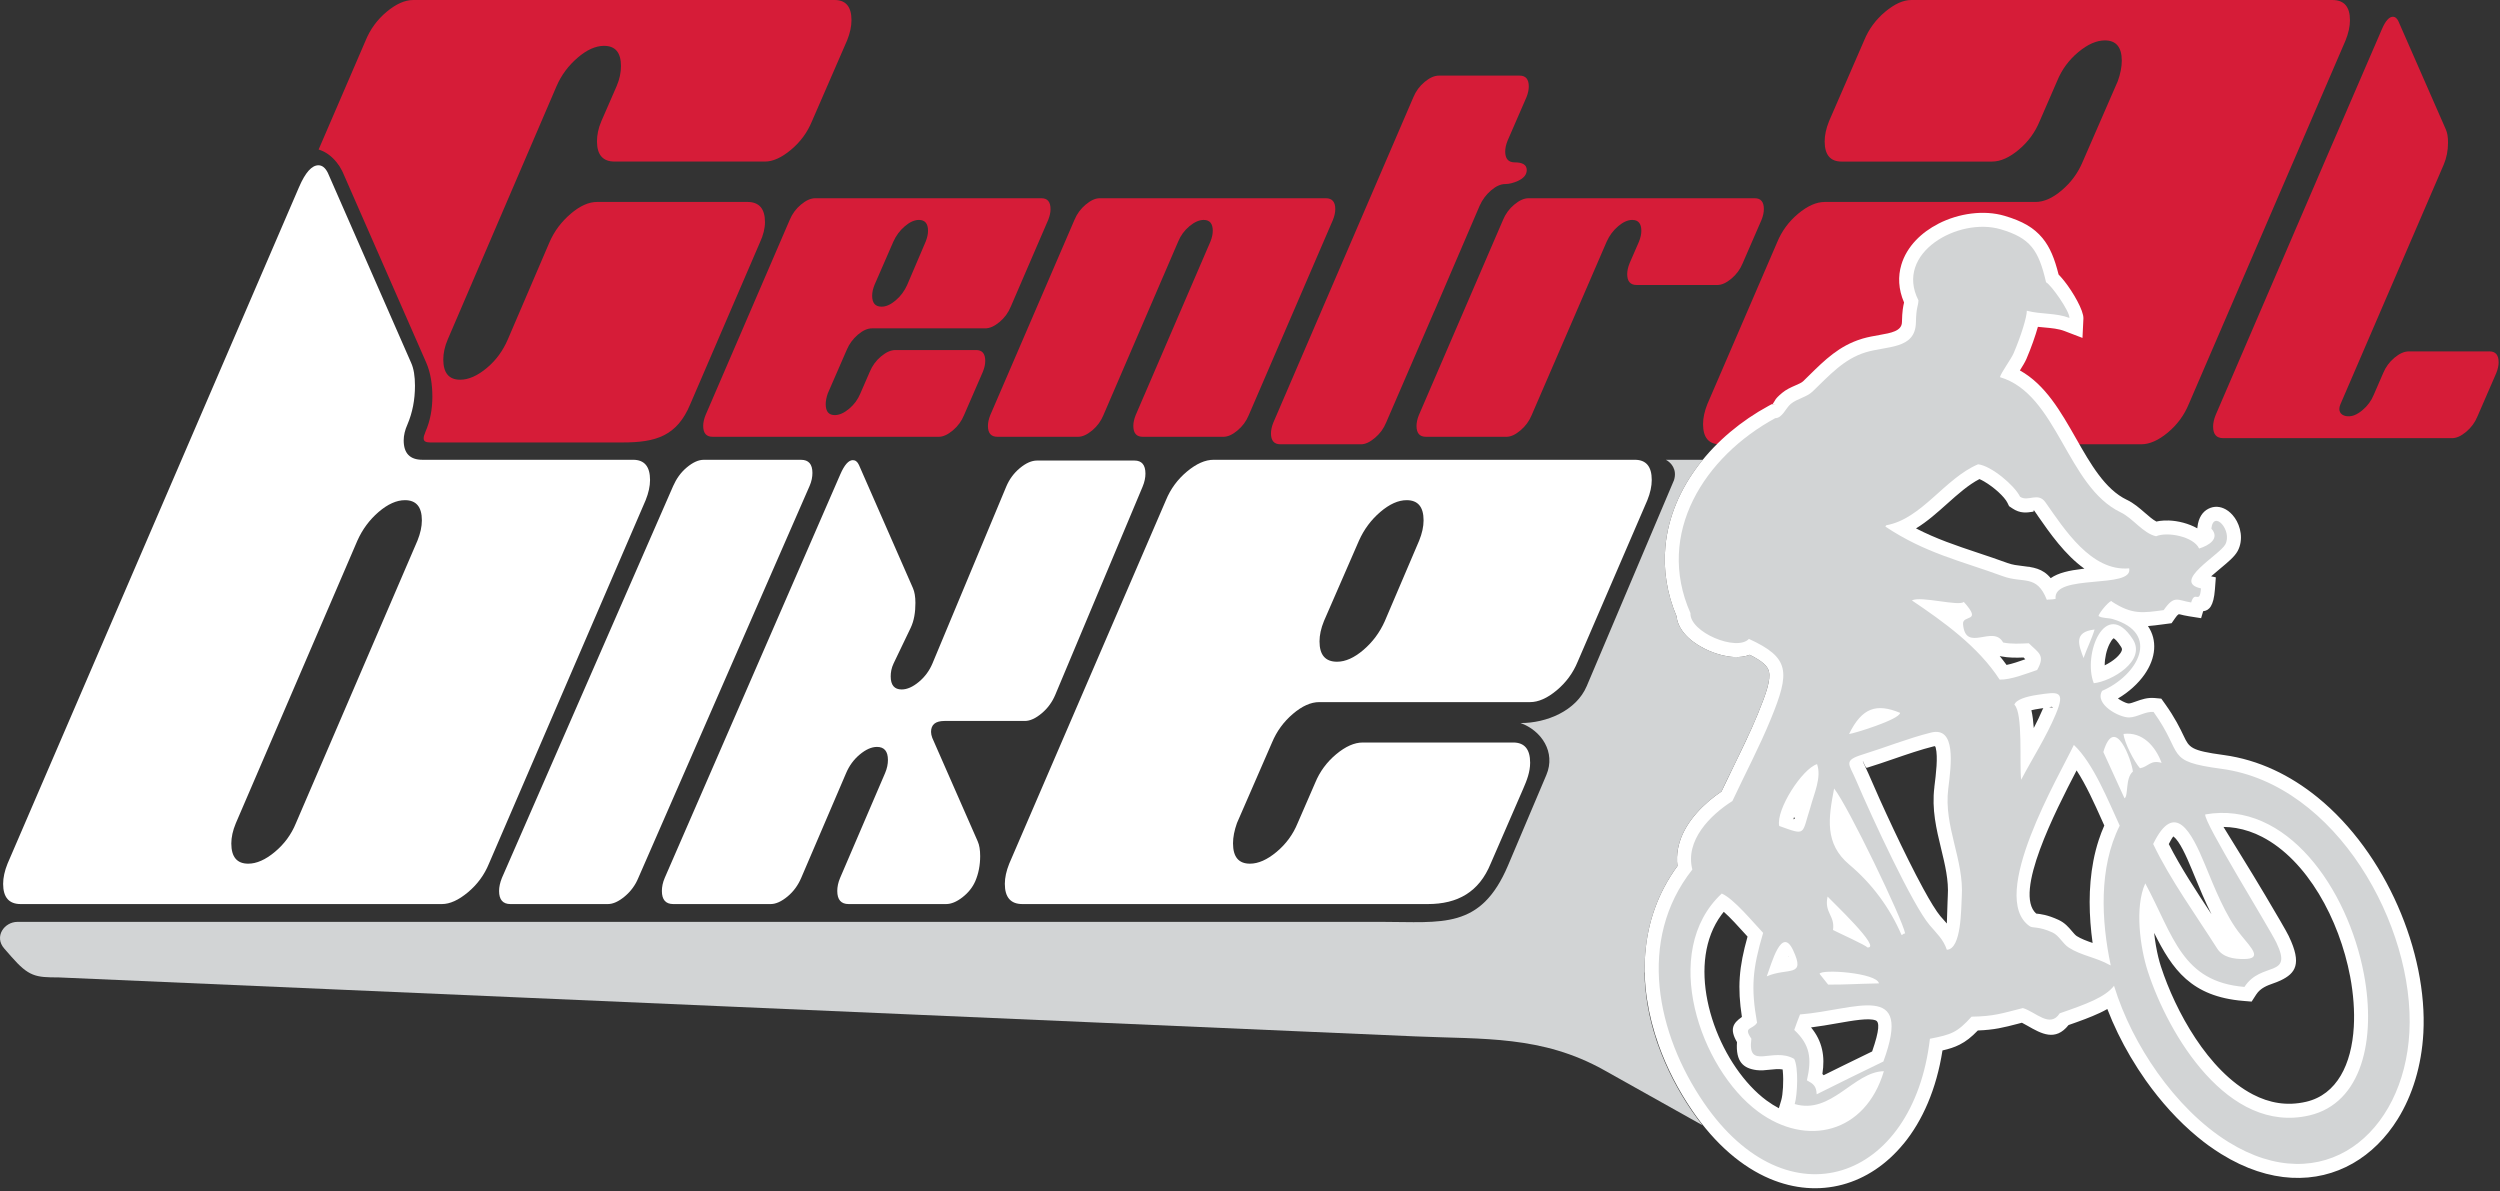 <svg width="764" height="364" viewBox="0 0 764 364" fill="none" xmlns="http://www.w3.org/2000/svg">
<rect x="0" y="0" width="764" height="364" fill="#333333" stroke="none"/>
<g clip-path="url(#clip0_116_36)">
<path d="M185.767 276.282C187.339 276.282 189.054 275.505 190.915 273.951C192.776 272.395 194.161 270.509 195.073 268.288L247.409 148.511C248.037 147.088 248.276 145.736 248.276 144.514C248.276 141.85 247.118 140.517 244.803 140.517H215.028C213.457 140.517 211.739 141.295 209.879 142.849C208.018 144.403 206.693 146.318 205.723 148.511L153.386 268.288C152.807 269.731 152.517 271.064 152.517 272.285C152.517 274.95 153.675 276.282 155.991 276.282H185.767V276.282Z" fill="white"/>
<path d="M129.115 140.51C125.284 140.51 123.368 138.539 123.368 134.596C123.368 133.053 123.751 131.424 124.518 129.71C126.051 126.11 126.817 122.168 126.817 117.882C126.817 114.968 126.434 112.654 125.668 110.939L100.189 52.824C99.424 51.282 98.465 50.51 97.316 50.51C95.272 50.51 93.292 52.739 91.378 57.197L2.299 263.939C1.404 266.167 0.958 268.225 0.958 270.11C0.958 274.225 2.746 276.281 6.322 276.281H135.054C137.481 276.281 140.131 275.081 143.004 272.682C145.878 270.281 148.017 267.367 149.421 263.939L197.313 152.853C198.207 150.625 198.654 148.568 198.654 146.682C198.654 142.568 196.931 140.51 193.483 140.51H129.115ZM90.419 251.596C89.015 255.024 86.875 257.939 84.002 260.339C81.129 262.738 78.414 263.939 75.86 263.939C72.413 263.939 70.689 261.882 70.689 257.768C70.689 255.882 71.136 253.826 72.062 251.596L109.226 165.196C110.757 161.768 112.928 158.853 115.707 156.454C118.517 154.053 121.198 152.853 123.752 152.853C127.2 152.853 128.924 154.911 128.924 159.024C128.924 160.911 128.477 162.967 127.584 165.195L90.419 251.596Z" fill="white"/>
<path d="M349.177 148.737C349.779 147.303 350.047 145.961 350.047 144.74C350.047 142.076 348.928 140.743 346.697 140.743H316.922C315.268 140.743 313.508 141.52 311.648 143.074C309.788 144.628 308.416 146.526 307.493 148.736L284.978 202.706C284.057 204.919 282.682 206.815 280.822 208.368C278.962 209.921 277.203 210.699 275.549 210.699C273.316 210.699 272.199 209.367 272.199 206.703C272.199 205.51 272.412 204.143 273.089 202.734L278.282 191.911C279.374 189.634 279.749 187.024 279.749 184.25C279.749 182.365 279.493 180.868 279.006 179.754L262.505 142.118C262.058 141.096 261.388 140.618 260.645 140.618C259.322 140.618 258.05 142.07 256.799 144.948L203.141 268.287C202.523 269.711 202.273 271.063 202.273 272.284C202.273 274.949 203.431 276.281 205.746 276.281H235.522C237.093 276.281 238.815 275.509 240.692 273.95C242.556 272.401 243.903 270.494 244.848 268.288L258.573 236.251C259.518 234.044 260.869 232.142 262.729 230.589C264.591 229.035 266.348 228.257 268.002 228.257C270.236 228.257 271.351 229.59 271.351 232.254C271.351 233.474 271.096 234.824 270.484 236.251L256.738 268.288C256.126 269.716 255.869 271.064 255.869 272.285C255.869 274.949 257.027 276.282 259.343 276.282H289.119C290.69 276.282 292.365 275.588 294.142 274.2C295.92 272.812 297.224 271.174 298.052 269.288C299.043 266.956 299.54 264.403 299.54 261.627C299.54 259.739 299.291 258.242 298.795 257.131L284.901 225.489C284.652 224.823 284.528 224.212 284.528 223.657C284.528 221.437 285.893 220.327 288.622 220.327H313.187C314.758 220.327 316.476 219.55 318.335 217.996C320.196 216.442 321.563 214.546 322.491 212.333L349.179 148.737L349.177 148.737Z" fill="white"/>
<path d="M403.148 214.567H467.579C470.134 214.567 472.848 213.367 475.721 210.968C478.594 208.567 480.733 205.653 482.139 202.224L503.434 152.853C504.328 150.624 504.775 148.567 504.775 146.681C504.775 142.567 503.052 140.51 499.604 140.51H370.869C368.316 140.51 365.602 141.711 362.729 144.11C359.856 146.51 357.715 149.424 356.311 152.853L308.419 263.939C307.525 266.167 307.078 268.225 307.078 270.11C307.078 274.225 308.866 276.281 312.443 276.281H436.326C445.461 276.281 451.989 272.614 455.542 263.939L465.487 241.054C466.6 238.496 467.611 235.93 467.611 233.081C467.611 228.966 465.887 226.91 462.439 226.91H416.463C413.908 226.91 411.195 228.11 408.321 230.51C405.448 232.91 403.309 235.824 401.905 239.253L396.541 251.595C395.135 255.024 392.996 257.938 390.123 260.339C388.687 261.538 387.29 262.439 385.933 263.038C384.576 263.639 383.258 263.939 381.981 263.939C378.533 263.939 376.81 261.882 376.81 257.724C376.81 255.838 377.225 253.739 378.023 251.51L388.75 226.867C390.188 223.438 392.294 220.567 395.104 218.167C397.914 215.768 400.595 214.567 403.149 214.567H403.148ZM415.314 165.195C416.847 161.767 419.016 158.853 421.827 156.452C424.637 154.053 427.319 152.853 429.873 152.853C433.322 152.853 435.045 154.909 435.045 159.024C435.045 160.909 434.598 162.966 433.704 165.195L423.168 189.881C421.634 193.309 419.464 196.224 416.655 198.624C413.845 201.024 411.162 202.224 408.608 202.224C405.032 202.224 403.244 200.167 403.244 196.01C403.244 194.081 403.691 192.024 404.618 189.752L415.313 165.195H415.314Z" fill="white"/>
<path fill-rule="evenodd" clip-rule="evenodd" d="M422.29 281.724H5.335C1.316 281.724 -1.884 286.233 1.289 289.862L3.383 292.259C8.823 298.484 10.865 298.697 17.883 298.697L432.53 316.719C453.395 317.626 471.23 316.403 490.227 327.042L520.28 343.876C519.161 342.467 518.066 340.98 516.991 339.406L516.996 339.403L516.974 339.382C514.886 336.323 512.954 333.092 511.229 329.734C509.496 326.362 507.975 322.877 506.713 319.327C506.514 318.771 506.32 318.21 506.134 317.648H506.139C503.935 310.989 502.684 304.091 502.547 297.208H502.623C502.388 285.903 505.315 274.661 512.625 264.665C512.513 263.744 512.475 262.819 512.511 261.904C512.572 260.315 512.85 258.783 513.3 257.319C515.302 250.821 520.821 245.416 526.089 241.878L526.211 241.617H526.214L526.587 240.822L526.608 240.777L526.648 240.693L526.67 240.645L526.71 240.562L526.732 240.514L526.768 240.437L526.794 240.385L526.828 240.311L526.856 240.254L526.886 240.187L526.889 240.182L527.272 239.377L527.293 239.335L527.332 239.253L527.348 239.219L527.351 239.21L527.446 239.013L527.461 238.985L527.503 238.894L527.516 238.868L527.562 238.774L527.57 238.755L527.617 238.657L527.626 238.639L527.672 238.54L527.679 238.528L527.733 238.415L527.784 238.308L527.787 238.304L527.839 238.195L527.842 238.191L527.893 238.082L527.894 238.08L527.947 237.971L527.949 237.968L528 237.862L528.004 237.853L528.015 237.83L528.207 237.433L528.217 237.411L528.427 236.976L528.464 236.903L528.479 236.87L528.511 236.801L528.53 236.763L528.562 236.698L528.581 236.658L528.663 236.49L528.684 236.446L528.735 236.341L528.762 236.286L528.786 236.235L528.812 236.184L528.838 236.129L528.959 235.881L528.988 235.82L529.006 235.783L529.039 235.715L529.19 235.409L529.202 235.384L529.241 235.304L529.339 235.102L529.348 235.085L529.388 235L529.395 234.987L529.589 234.592L529.64 234.49L529.698 234.37L529.756 234.249L529.763 234.234L529.814 234.129L529.874 234.007L529.89 233.976L529.932 233.889L529.991 233.769L530.014 233.72L530.049 233.65L530.108 233.529L530.266 233.206L530.279 233.177L530.508 232.707L530.517 232.689L530.566 232.589L530.893 231.916L530.901 231.898L530.998 231.696L531.014 231.665L531.017 231.659L531.069 231.552L531.458 230.748L531.512 230.635L531.516 230.629C533.55 226.426 535.515 222.252 537.178 218.201C539.818 211.767 541.169 207.725 540.591 205.218C540.182 203.448 538.348 201.928 534.716 200.1C533.276 200.664 531.625 200.871 529.883 200.783H529.866C527.54 200.665 524.926 199.999 522.495 198.972C520.058 197.941 517.732 196.521 515.987 194.896C513.966 193.015 512.607 190.784 512.365 188.347C510.886 184.853 509.885 181.351 509.317 177.875C508.712 174.169 508.609 170.502 508.954 166.916C509.881 157.218 514.091 148.2 520.364 140.517H509.093C510.7 141.36 512.608 143.479 511.569 146.75L484.91 209.664C481.711 217.218 472.605 221 464.682 220.96C471.062 223.258 475.515 229.856 472.566 236.829L460.836 264.517C452.493 284.169 440.712 281.721 422.292 281.721L422.29 281.724Z" fill="#D2D4D5"/>
<path d="M622.078 61.718H557.649C555.095 61.718 552.381 62.919 549.508 65.318C546.635 67.719 544.494 70.633 543.09 74.061L521.795 123.432C520.9 125.661 520.454 127.718 520.454 129.603C520.454 133.718 522.177 135.774 525.625 135.774H654.357C656.91 135.774 659.624 134.574 662.499 132.175C665.372 129.774 667.51 126.86 668.914 123.431L716.806 12.348C717.7 10.119 718.147 8.062 718.147 6.177C718.147 2.062 716.359 0.005 712.783 0.005H584.053C581.626 0.005 578.976 1.206 576.103 3.605C573.23 6.006 571.089 8.92 569.685 12.348L558.958 37.033C558.064 39.262 557.617 41.319 557.617 43.204C557.617 47.319 559.34 49.376 562.788 49.376H608.764C611.318 49.376 614.032 48.176 616.906 45.776C619.779 43.375 621.918 40.462 623.323 37.033L628.687 24.691C630.091 21.262 632.231 18.348 635.105 15.947C637.978 13.548 640.691 12.348 643.245 12.348C646.693 12.348 648.417 14.405 648.417 18.562C648.417 20.447 648.003 22.548 647.204 24.776L636.477 49.419C635.04 52.847 632.932 55.718 630.123 58.118C627.314 60.518 624.631 61.718 622.077 61.718L622.078 61.718ZM609.914 111.089C608.382 114.518 606.21 117.432 603.401 119.832C600.591 122.232 597.908 123.432 595.355 123.432C591.907 123.432 590.184 121.375 590.184 117.261C590.184 115.375 590.631 113.318 591.523 111.089L602.06 86.405C603.592 82.976 605.763 80.062 608.573 77.662C611.383 75.262 614.064 74.062 616.619 74.062C620.194 74.062 621.982 76.118 621.982 80.276C621.982 82.205 621.535 84.262 620.61 86.533L609.914 111.089H609.914Z" fill="#D61C38"/>
<path d="M266.48 100.347H301.074C302.446 100.347 303.902 99.703 305.445 98.414C306.988 97.125 308.137 95.561 308.89 93.72L320.326 67.211C320.806 66.014 321.045 64.91 321.045 63.897C321.045 61.688 320.12 60.584 318.27 60.584H249.149C247.777 60.584 246.32 61.228 244.777 62.517C243.234 63.806 242.086 65.37 241.331 67.211L215.617 126.856C215.137 128.053 214.896 129.157 214.896 130.169C214.896 132.379 215.857 133.483 217.777 133.483H286.897C288.201 133.483 289.623 132.839 291.166 131.551C292.708 130.262 293.858 128.697 294.611 126.856L300.371 113.601C300.852 112.404 301.091 111.3 301.091 110.288C301.091 108.078 300.166 106.974 298.314 106.974H273.628C272.257 106.974 270.8 107.62 269.257 108.907C267.715 110.196 266.565 111.761 265.811 113.601L262.932 120.23C262.177 122.07 261.028 123.635 259.487 124.924C257.943 126.211 256.486 126.856 255.114 126.856C253.263 126.856 252.337 125.752 252.337 123.519C252.337 122.507 252.56 121.38 252.99 120.183L258.749 106.951C259.519 105.111 260.652 103.569 262.159 102.28C263.668 100.991 265.109 100.347 266.48 100.347L266.48 100.347ZM273.011 73.838C273.835 71.997 275 70.432 276.509 69.144C278.016 67.855 279.457 67.211 280.829 67.211C282.68 67.211 283.605 68.315 283.605 70.525C283.605 71.537 283.365 72.641 282.885 73.838L277.227 87.093C276.405 88.933 275.24 90.498 273.731 91.787C272.222 93.075 270.782 93.72 269.411 93.72C267.491 93.72 266.531 92.615 266.531 90.383C266.531 89.347 266.772 88.243 267.268 87.023L273.011 73.838H273.011Z" fill="#D61C38"/>
<path d="M467.139 60.584C465.768 60.584 464.311 61.228 462.768 62.516C461.224 63.805 460.076 65.37 459.323 67.21L433.607 126.856C433.128 128.053 432.888 129.157 432.888 130.169C432.888 132.379 433.847 133.483 435.768 133.483H460.402C461.705 133.483 463.11 132.839 464.653 131.527C466.196 130.238 467.346 128.65 468.099 126.81L491.002 73.838C491.825 71.997 492.99 70.432 494.498 69.144C496.007 67.855 497.448 67.211 498.818 67.211C500.67 67.211 501.595 68.315 501.595 70.525C501.595 71.537 501.356 72.641 500.875 73.838L497.996 80.465C497.516 81.662 497.276 82.767 497.276 83.779C497.276 85.987 498.235 87.093 500.155 87.093H524.841C526.144 87.093 527.567 86.448 529.11 85.159C530.653 83.871 531.801 82.306 532.556 80.465L538.316 67.211C538.795 66.014 539.037 64.91 539.037 63.897C539.037 61.688 538.11 60.584 536.259 60.584H467.138L467.139 60.584Z" fill="#D61C38"/>
<path fill-rule="evenodd" clip-rule="evenodd" d="M452.178 62.872C453 61.031 454.165 59.466 455.674 58.178C457.183 56.889 458.622 56.245 459.994 56.245C461.159 56.245 462.462 55.922 463.902 55.278C465.685 54.45 466.577 53.346 466.577 51.965C466.577 50.4 465.343 49.618 462.875 49.618C460.954 49.618 459.994 48.513 459.994 46.305C459.994 45.292 460.234 44.187 460.715 42.991L466.474 29.737C466.955 28.54 467.195 27.436 467.195 26.423C467.195 24.214 466.269 23.11 464.418 23.11H439.732C438.36 23.11 436.904 23.754 435.36 25.043C433.817 26.33 432.668 27.895 431.914 29.737L389.129 129.145C388.65 130.342 388.409 131.446 388.409 132.458C388.409 134.668 389.369 135.772 391.289 135.772H415.923C417.226 135.772 418.632 135.128 420.175 133.816C421.718 132.528 422.867 130.94 423.62 129.099L438.299 95.15H438.32L452.178 62.873L452.178 62.872Z" fill="#D61C38"/>
<path d="M336.061 60.584C334.758 60.584 333.336 61.228 331.793 62.516C330.25 63.805 329.102 65.37 328.348 67.21L302.632 126.856C302.153 128.053 301.912 129.157 301.912 130.169C301.912 132.379 302.873 133.483 304.793 133.483H329.478C330.782 133.483 332.204 132.839 333.764 131.55C335.307 130.261 336.456 128.696 337.209 126.856L360.044 73.838C360.798 71.997 361.929 70.432 363.474 69.144C365.015 67.855 366.473 67.211 367.844 67.211C369.696 67.211 370.622 68.315 370.622 70.525C370.622 71.537 370.381 72.641 369.901 73.838L347.066 126.856C346.586 128.053 346.346 129.157 346.346 130.169C346.346 132.379 347.307 133.483 349.226 133.483H373.912C375.215 133.483 376.638 132.839 378.181 131.55C379.724 130.261 380.872 128.696 381.626 126.856L407.341 67.21C407.821 66.014 408.062 64.91 408.062 63.897C408.062 61.688 407.101 60.584 405.181 60.584H336.061H336.061Z" fill="#D61C38"/>
<path fill-rule="evenodd" clip-rule="evenodd" d="M233.777 49.372C236.205 49.372 238.854 48.172 241.727 45.772C244.602 43.372 246.741 40.457 248.145 37.029L258.874 12.343C259.767 10.114 260.214 8.057 260.214 6.172C260.214 2.057 258.49 0 255.042 0H126.309C123.754 0 121.04 1.201 118.167 3.6C115.294 6.001 113.155 8.915 111.749 12.344L97.37 45.696C99.496 46.353 101.347 47.679 102.93 49.682C103.345 50.207 103.649 50.629 103.856 50.962V50.996C104.138 51.452 104.389 51.894 104.59 52.3L104.578 52.306L104.765 52.682L130.244 110.797L130.242 110.798C130.911 112.312 131.402 114.003 131.709 115.861C131.989 117.561 132.131 119.327 132.131 121.155C132.131 125.036 131.478 128.584 130.043 131.9C128.417 135.655 130.428 135.209 133.645 135.209L190.224 135.211H190.362C200.293 135.211 206.928 133.326 210.982 123.429L232.246 74.057C233.268 71.828 233.778 69.772 233.778 67.886C233.778 63.771 231.991 61.715 228.415 61.715H182.471C179.916 61.715 177.232 62.917 174.425 65.315C171.616 67.714 169.389 70.609 167.911 74.058L155.201 103.699C153.742 107.102 151.657 110.043 148.784 112.442C145.911 114.841 143.196 116.042 140.642 116.042C137.195 116.042 135.47 113.985 135.47 109.871C135.47 107.985 135.891 105.916 136.844 103.699L170.071 26.353C171.553 22.903 173.769 20.001 176.552 17.61C179.354 15.205 182.044 14.011 184.598 14.011C188.046 14.011 189.771 16.067 189.771 20.182C189.771 22.067 189.387 24.152 188.429 26.353L183.779 37.029C182.822 39.229 182.44 41.315 182.44 43.2C182.44 47.315 184.227 49.371 187.802 49.371H233.778L233.777 49.372Z" fill="#D61C38"/>
<path d="M612.629 65.969C618.006 67.563 621.529 69.546 624.181 72.758C626.507 75.576 627.898 79.073 629.106 83.9L629.425 84.23C629.88 84.713 630.376 85.292 630.876 85.924C633.506 89.239 636.808 94.915 636.69 97.358L636.405 103.269L630.898 101.16C629.089 100.467 626.982 100.275 624.85 100.08C624.164 100.018 623.478 99.957 622.782 99.881C622.012 102.641 620.76 106.213 619.33 109.555H619.331L619.309 109.607L619.276 109.69C618.822 110.72 618.064 111.958 617.276 113.204C625.081 117.543 629.762 125.772 634.481 134.065C638.867 141.772 643.291 149.55 649.948 152.738L649.978 152.753H649.995C652.079 153.757 653.771 155.226 655.466 156.699C656.69 157.763 657.923 158.837 658.986 159.387C659.318 159.312 659.655 159.245 660.003 159.195C660.85 159.075 661.795 159.032 662.786 159.064C665.633 159.154 668.877 159.99 671.495 161.457L671.536 161.084C671.856 158.149 673.145 156.364 674.881 155.479C676.665 154.57 678.515 154.732 680.216 155.684C681.219 156.246 682.174 157.15 682.938 158.25L682.945 158.244C684.73 160.814 685.7 164.938 683.815 168.423L683.798 168.439L683.791 168.452L683.774 168.486C682.864 170.129 680.88 171.78 678.69 173.6C677.675 174.444 676.596 175.345 675.718 176.121L677.16 176.438L676.878 180.139C676.492 185.237 675.124 186.582 673.287 186.785L672.659 188.917L668.963 188.336C667.726 188.143 666.939 187.94 666.252 187.766H666.235C665.814 187.659 665.62 187.61 664.716 188.906L663.638 190.453L661.771 190.698L660.932 190.809C659.286 191.027 657.812 191.224 656.415 191.326C657.897 193.502 658.472 195.905 658.307 198.382C658.132 201.005 657.087 203.631 655.416 206.05C653.467 208.868 650.593 211.481 647.24 213.46C647.466 213.624 647.707 213.779 647.964 213.931C649.071 214.586 650.096 214.993 650.554 214.983H650.571C651.045 214.974 651.87 214.677 652.691 214.382C654.462 213.745 656.236 213.108 658.523 213.321L660.493 213.506L661.62 215.079C664.659 219.321 666.196 222.521 667.358 224.945C669.038 228.445 669.487 229.379 679.472 230.721V230.724L679.602 230.741H679.619C684.967 231.475 690.065 233.024 694.861 235.241C699.612 237.436 704.093 240.296 708.249 243.672C729.187 260.675 741.898 291.101 740.581 315.653C740.04 325.687 737.244 334.737 732.75 341.98C729.167 347.756 724.501 352.402 719.023 355.531C713.479 358.695 707.136 360.294 700.275 359.923C693.498 359.56 686.247 357.271 678.821 352.673V352.674L678.809 352.667L678.758 352.634C677.522 351.868 676.299 351.045 675.1 350.18H675.083C673.973 349.379 672.8 348.467 671.576 347.457C665.695 342.609 660.354 336.666 655.806 330.257L655.79 330.24L655.775 330.219C655.003 329.126 654.199 327.934 653.369 326.651C652.602 325.465 651.836 324.224 651.079 322.94C648.336 318.283 645.943 313.39 644.001 308.355C643.248 308.785 642.446 309.195 641.599 309.594H641.582C638.924 310.843 635.77 311.997 632.142 313.259C628.113 318.34 623.853 315.908 619.556 313.452C618.984 313.126 618.411 312.801 617.896 312.547L616.791 312.833L616.792 312.836C612.259 314.015 609.553 314.722 604.425 314.915C602.454 316.96 600.819 318.25 598.862 319.238C597.268 320.045 595.662 320.549 593.622 321.018C591.777 332.851 587.516 342.496 581.749 349.532H581.732C576.533 355.876 570.105 360.134 563.075 362.02C555.995 363.918 548.36 363.406 540.805 360.197C532.491 356.667 524.294 349.847 517.127 339.36L517.132 339.356L517.11 339.336C515.021 336.277 513.09 333.045 511.365 329.687C509.631 326.315 508.11 322.831 506.848 319.281C500.436 301.253 500.501 281.243 512.624 264.666C512.513 263.745 512.475 262.82 512.51 261.905C512.571 260.316 512.849 258.784 513.3 257.32C515.302 250.822 520.821 245.417 526.088 241.879C527.52 238.834 528.581 236.656 529.637 234.493C532.321 228.993 535.004 223.5 537.175 218.205C539.815 211.771 541.166 207.729 540.588 205.222C540.179 203.452 538.345 201.933 534.713 200.104C533.273 200.668 531.622 200.875 529.88 200.787H529.863C527.537 200.669 524.923 200.003 522.492 198.977C520.055 197.945 517.729 196.525 515.984 194.901C513.963 193.019 512.604 190.788 512.362 188.351C510.883 184.858 509.882 181.355 509.314 177.879C508.709 174.173 508.606 170.506 508.951 166.92C510.68 148.845 523.79 133.109 540.47 124.043L541.42 123.528L541.81 123.527L541.742 123.473L541.732 123.466C542.542 122.424 542.188 122.099 544.53 120.149V120.132C545.896 118.999 547.32 118.373 548.74 117.754C549.637 117.36 550.539 116.971 550.985 116.557L550.987 116.556L550.999 116.541L551.016 116.524L551.035 116.507L551.037 116.511C551.727 115.848 552.355 115.226 552.981 114.61C557.63 110.037 562.078 105.663 568.887 103.581L568.921 103.565L569.214 103.479L569.247 103.462C570.946 102.974 572.686 102.669 574.395 102.37V102.367C577.877 101.758 581.18 101.18 581.234 98.465C581.303 94.989 581.608 93.656 581.852 92.582V92.565L581.881 92.444C580.123 88.365 579.995 84.462 581.047 80.914C581.877 78.115 583.429 75.6 585.474 73.441C587.394 71.416 589.781 69.69 592.424 68.338C598.584 65.185 606.262 64.082 612.628 65.969L612.629 65.969ZM617.584 78.183C616.143 76.439 613.884 75.258 610.219 74.172C605.945 72.906 600.65 73.716 596.31 75.938C594.536 76.845 592.941 77.996 591.67 79.336C590.525 80.543 589.675 81.891 589.25 83.324C588.683 85.239 588.857 87.443 590.086 89.844L590.611 90.868L590.555 91.988C590.499 93.132 590.356 93.754 590.191 94.474L590.188 94.473C590.026 95.19 589.823 96.09 589.772 98.633C589.579 108.409 582.905 109.576 575.869 110.806H575.853C574.395 111.059 572.909 111.32 571.592 111.699L571.59 111.691L571.333 111.768L571.331 111.763C566.575 113.229 562.86 116.884 558.976 120.703C558.279 121.39 557.572 122.084 556.912 122.719L556.862 122.768L556.844 122.785C555.342 124.196 553.747 124.893 552.157 125.589C551.317 125.956 550.473 126.326 549.987 126.729L549.98 126.719C549.197 127.375 549.128 127.912 548.497 128.724C547.312 130.246 545.925 131.557 543.83 131.946C529.797 139.813 518.873 152.918 517.455 167.724C517.18 170.581 517.265 173.519 517.752 176.506C518.24 179.486 519.143 182.535 520.51 185.627L520.527 185.676L520.534 185.693L520.918 186.589L520.868 187.568C520.862 187.695 521.234 188.101 521.811 188.638C522.835 189.592 524.267 190.454 525.807 191.106C527.353 191.759 528.951 192.18 530.298 192.248V192.25C530.95 192.283 531.313 192.361 531.335 192.338L533.436 190.084L536.241 191.367C543.865 194.856 547.741 198.165 548.926 203.312C550.012 208.02 548.387 213.385 545.077 221.453C542.661 227.341 540.001 232.79 537.339 238.243C535.787 241.423 534.237 244.595 533.303 246.592L533.254 246.693L533.245 246.71L532.707 247.789L531.705 248.418C527.493 251.068 522.903 255.18 521.471 259.832C521.228 260.621 521.079 261.42 521.048 262.206C521.019 262.974 521.102 263.788 521.319 264.643L521.307 264.645L521.309 264.654L521.843 266.697L520.522 268.37C509.314 282.575 509.193 300.341 514.917 316.435C516.054 319.635 517.417 322.761 518.965 325.77C520.517 328.793 522.27 331.722 524.175 334.512L524.17 334.516L524.192 334.537C530.383 343.595 537.279 349.408 544.153 352.327C549.873 354.757 555.601 355.16 560.863 353.748C566.177 352.325 571.089 349.039 575.128 344.114L575.118 344.106C580.394 337.668 584.191 328.476 585.536 316.957L585.9 313.845L588.968 313.24C591.874 312.668 593.694 312.269 595.01 311.604C596.269 310.968 597.481 309.866 599.322 307.825L600.568 306.446L602.452 306.42C607.782 306.349 610.222 305.715 614.648 304.565H614.665L617.142 303.927L618.305 303.628L619.419 303.961C620.995 304.431 622.388 305.229 623.773 306.019C624.858 306.639 625.781 307.494 625.857 307.375L626.656 306.123L628.066 305.634C631.978 304.283 635.33 303.097 637.953 301.866L637.949 301.86C640.162 300.817 641.779 299.789 642.671 298.641L642.606 298.611C641.056 297.744 639.236 297.119 637.435 296.503C634.942 295.651 632.47 294.804 630.006 293.231L629.999 293.243C628.558 292.329 627.627 291.23 626.707 290.149C626.197 289.547 625.691 288.953 625.483 288.858C623.447 287.926 622.172 287.783 621.322 287.69V287.688C619.989 287.542 619.057 287.432 617.802 286.55L617.808 286.542C603.557 276.583 619.77 245.405 627.369 230.789C628.504 228.607 629.438 226.812 629.905 225.821L632.504 220.317L636.802 224.615L636.814 224.627L636.808 224.634C637.615 225.398 638.395 226.251 639.148 227.17C640.043 224.737 641.143 223.148 642.36 222.207C642.815 221.855 643.274 221.581 643.732 221.371L643.608 221.298C642.23 220.484 640.903 219.444 639.872 218.245C638.652 216.827 637.835 215.17 637.695 213.312L637.065 213.377L637.031 213.292L636.88 213.728L632.725 202.591L632.577 202.194C631.967 200.555 631.352 198.909 631.156 197.195C630.695 193.18 631.841 189.923 637.035 188.588V188.271C637.035 186.993 638.883 183.897 640.539 182.035C639.628 182.116 638.649 182.206 637.218 182.374C634.684 182.671 632.395 182.192 632.435 182.533L632.881 186.317L629.154 187.188L629.097 187.202L629.03 187.217C628.051 187.431 627.19 187.462 626.511 187.482L623.048 188.776L621.515 184.842C620.348 181.847 618.853 181.673 616.875 181.447C615.062 181.237 613.044 181.006 610.616 180.114L610.619 180.109C607.458 178.952 604.518 177.971 601.661 177.016C592.234 173.868 583.597 170.983 573.822 164.508L571.198 162.77L572.081 159.754C572.43 158.564 572.86 158.107 573.294 157.637L573.311 157.62L573.327 157.603L574.307 156.548L575.721 156.297C580.58 155.434 584.989 151.493 589.426 147.524C593.554 143.833 597.71 140.117 602.827 137.944L603.863 137.504L604.97 137.627L605.036 137.634L605.103 137.65C606.05 137.77 607.029 138.044 608.007 138.435C608.873 138.781 609.758 139.225 610.634 139.733C614.061 141.727 617.822 145.103 619.946 147.964C619.968 147.947 619.993 147.932 620.031 147.926C622.888 147.467 625.752 147.008 628.602 151.063V151.08L629.725 152.69H629.742C634.807 159.967 641.92 170.183 650.298 169.433L654.054 169.097L654.851 172.781C655.865 177.469 653.206 179.74 648.761 180.903C652.508 183.091 655.065 182.956 658.865 182.465C661.409 179.226 663.143 178.569 665.381 178.829C665.27 178.019 665.327 177.144 665.531 176.213C665.937 174.363 667.231 172.607 668.847 170.952L668.143 169.392C667.668 168.34 664.916 167.677 662.517 167.602C662.065 167.589 661.619 167.61 661.206 167.668C660.954 167.703 660.746 167.753 660.61 167.812H660.593L660.576 167.819L659.317 168.36L657.964 168.054C654.64 167.306 652.248 165.228 649.873 163.163C648.613 162.069 647.356 160.976 646.276 160.456L646.279 160.45L646.262 160.441C637.176 156.087 632.09 147.146 627.047 138.283C622.279 129.903 617.552 121.598 609.986 119.36L606.204 118.241L607.006 114.387C607.314 112.905 608.495 111.045 609.696 109.157C610.438 107.987 611.195 106.798 611.439 106.243L611.442 106.244L611.443 106.241C612.869 102.913 614.076 99.424 614.713 96.976C614.808 96.608 614.905 96.184 614.996 95.721C615.05 95.447 615.088 95.212 615.105 95.031V95.014H615.109C615.111 95.006 615.112 95.007 615.115 95.015H615.121L615.009 89.4L620.462 90.83C621.694 91.153 623.016 91.327 624.345 91.46L624.177 91.248C623.806 90.778 623.467 90.379 623.195 90.091C623.108 89.999 623.14 89.992 623.144 89.982L621.536 89.079L621.105 87.224C620.106 82.919 619.124 80.054 617.582 78.183H617.584ZM615.124 95.049V95.032H615.119C615.124 95.067 615.125 95.118 615.124 95.049ZM678.333 239.194C672.531 238.414 668.908 237.659 666.44 236.598L667.572 239.654L659.385 237.231C659.032 237.127 658.786 237.274 658.524 237.432L658.527 237.438C657.541 238.04 656.506 238.667 654.736 238.985L654.628 239.004L654.52 239.092C654.5 239.201 654.37 240.49 654.268 241.549C654.015 244.154 653.797 246.328 651.329 247.705L650.577 248.124C650.885 248.808 651.224 249.553 651.673 250.519L652.532 252.37L651.606 254.22L651.553 254.324L651.567 254.332C650.753 255.962 650.074 257.633 649.52 259.331C648.949 261.075 648.492 262.871 648.141 264.695C646.288 274.311 647.266 284.857 649.237 294.139L650.94 302.157L650.827 302.109C652.764 307.827 655.363 313.386 658.447 318.619C659.101 319.728 659.799 320.857 660.535 321.995C661.21 323.037 661.959 324.142 662.774 325.296L662.789 325.316L662.786 325.318C666.93 331.153 671.748 336.527 677.002 340.859C677.943 341.634 678.98 342.433 680.107 343.247L680.101 343.256C681.118 343.991 682.152 344.686 683.196 345.335V345.333L683.208 345.341L683.259 345.374C689.423 349.198 695.313 351.094 700.711 351.385C705.886 351.664 710.654 350.467 714.807 348.097C719.026 345.688 722.657 342.048 725.484 337.492C729.24 331.437 731.582 323.783 732.044 315.217C733.231 293.088 721.757 265.649 702.858 250.302C699.261 247.379 695.385 244.904 691.278 243.008C687.217 241.132 682.935 239.824 678.481 239.213V239.211L678.351 239.194H678.334H678.333ZM541.81 123.526L542.513 123.524C543.173 123.522 541.854 123.502 541.743 123.473L541.811 123.526H541.81ZM534.723 343.14C532.609 341.576 530.577 339.741 528.668 337.691C521.461 329.951 515.723 318.868 513.434 307.513C511.078 295.838 512.326 283.777 519.227 274.445C520.412 272.842 521.754 271.329 523.257 269.93L525.296 268.034L527.844 269.126L527.861 269.133L527.911 269.15C531.654 270.805 536.217 275.857 539.64 279.649C540.7 280.823 541.636 281.861 541.902 282.139L543.624 283.937L543.614 283.97C546.709 282.725 549.572 283.745 551.84 288.559V288.576C552.857 290.739 553.449 292.506 553.661 293.969C554.385 293.446 555.291 293.094 556.354 292.904L556.357 292.919C558.04 292.62 560.817 292.595 563.68 292.833C564.712 292.918 565.78 293.041 566.841 293.193L566.624 291.781C565.528 291.278 563.109 290.351 561.099 289.402C559.682 288.732 558.537 288.191 558.11 287.955L555.49 286.512L555.933 283.568C556.058 282.729 555.737 282.027 555.409 281.323L555.403 281.326C554.43 279.237 553.448 277.123 554.322 273.094L556.06 265.079L561.637 271.085L561.653 271.102L561.703 271.169C561.773 271.247 562.377 271.847 563.202 272.665C567.296 276.728 576.277 285.646 575.778 289.633C575.399 292.685 573.62 294.222 570.093 293.78C570.751 293.927 571.383 294.086 571.976 294.261C575.393 295.265 577.915 297.03 578.408 299.765L579.296 304.681L578.067 304.708C582.452 307.312 583.854 312.653 580.566 323.023L581.46 323.009L579.811 328.57C578.578 332.735 576.797 336.306 574.604 339.271C571.109 343.997 566.588 347.163 561.548 348.745C556.552 350.312 551.087 350.301 545.65 348.69C541.94 347.592 538.238 345.74 534.722 343.14L534.723 343.14ZM534.929 331.865C536.501 333.552 538.14 335.04 539.813 336.276C541.063 337.2 542.339 338 543.621 338.673L544.357 336.198C544.857 334.512 545.12 330.394 544.823 327.331C544.806 327.154 544.792 326.986 544.771 326.823C543.536 326.608 542.108 326.763 540.863 326.902C539.442 327.061 538.154 327.205 536.77 327.019C532.772 326.48 530.399 324.499 530.826 318.477C528.472 314.474 529.641 312.664 532.248 310.84L532.265 310.823L532.326 310.784C531.63 306.245 531.402 302.476 531.677 298.618C531.952 294.755 532.734 290.924 534.049 286.224L533.28 285.376C531.271 283.151 528.802 280.419 526.786 278.646C526.546 278.94 526.313 279.234 526.091 279.535C520.78 286.718 519.889 296.353 521.804 305.84C523.78 315.643 528.724 325.202 534.929 331.865L534.929 331.865ZM540.148 302.955C540.23 305.588 540.572 308.414 541.175 311.798L541.461 313.407L540.572 314.811C540.235 315.346 539.887 315.783 539.533 316.142L539.687 316.361L539.464 318.002C539.385 318.588 537.011 318.426 537.909 318.547C538.222 318.588 539.031 318.498 539.925 318.398C541.701 318.2 543.693 317.982 545.821 318.29L545.406 317.894L543.379 316.008L544.268 313.391C544.55 312.556 544.858 311.708 545.182 310.847C545.473 310.074 545.79 309.264 546.125 308.426L547.115 305.956L549.758 305.747L549.85 305.739C551.999 305.565 554.214 305.251 556.391 304.895L555.324 303.548L552.708 300.244L551.838 299.144C551.329 299.546 550.722 299.897 550.032 300.222C548.761 300.818 547.524 301 546.06 301.213C544.744 301.404 543.133 301.641 541.643 302.297L540.148 302.956V302.955ZM563.082 338.643C562.746 338.853 562.405 339.06 562.063 339.259C562.408 339.067 562.748 338.862 563.082 338.643ZM590.901 291.601C590.329 289.894 589.143 288.562 587.782 287.033C587.456 286.667 587.113 286.282 586.642 285.729L587.236 289.05L583.459 289.428C583.08 289.611 582.607 289.77 582.01 289.902L578.572 290.658L577.171 287.39L577.164 287.373L577.172 287.37C576.711 286.305 576.21 285.245 575.678 284.204C575.13 283.131 574.565 282.106 573.987 281.135L573.979 281.139C570.896 275.965 566.986 271.341 562.4 267.484C557.868 263.673 555.831 259.445 555.168 254.837C554.621 256.015 553.908 256.883 552.685 257.612C550.001 259.211 547.824 258.431 543.007 256.693L542.292 256.436L540.033 255.624L539.546 253.272L539.539 253.237L539.522 253.22C539.271 251.965 539.316 250.56 539.6 249.082C539.831 247.876 540.236 246.568 540.773 245.227C543.365 238.745 549.734 230.765 554.039 229.433L557.955 228.221L558.148 228.765L561.245 222.439C563.739 217.342 566.577 214.314 570.136 212.935C573.783 211.524 577.68 211.996 582.285 213.901L585.036 215.039L584.929 218.002C584.907 218.628 584.761 219.241 584.502 219.817L584.508 219.819C584.266 220.353 583.926 220.85 583.501 221.305C585.322 220.741 587.17 220.207 589.071 219.734L589.07 219.73C595.449 218.122 598.554 221.225 599.862 226.419C600.981 230.851 600.227 236.888 599.647 241.515L599.64 241.573L599.624 241.59C598.963 246.833 600.249 252.134 601.532 257.422C602.859 262.898 604.186 268.368 603.783 274.391H603.78L603.773 274.524C603.744 275.054 603.725 275.478 603.708 275.947C603.488 281.902 603.032 294.249 595.087 294.514L591.914 294.621L590.901 291.601V291.601ZM594.177 281.341L594.957 282.222C595.028 280.03 595.107 277.366 595.17 275.646C595.196 274.919 595.22 274.304 595.235 274.038V274.021L595.244 273.856V273.823C595.563 269.066 594.395 264.25 593.227 259.432C591.761 253.396 590.295 247.344 591.149 240.537L591.136 240.536L591.143 240.477C591.638 236.525 592.282 231.369 591.557 228.494C591.479 228.184 591.352 227.982 591.144 228.035H591.128C587.033 229.053 582.792 230.514 578.552 231.974C576.02 232.847 573.49 233.72 570.506 234.639L570.491 234.643L570.493 234.648L570.454 234.651L570.438 234.655L570.409 234.663L570.399 234.63C569.93 234.346 568.972 231.588 569.382 232.902C569.46 233.151 569.702 233.649 569.991 234.247C570.294 234.875 570.642 235.591 571.012 236.456L571.026 236.49C574.777 245.269 582.067 261.14 587.74 271.545C588.818 273.524 589.839 275.303 590.76 276.791L590.768 276.786C591.631 278.178 592.375 279.264 592.953 279.949L592.961 279.957C593.25 280.298 593.72 280.825 594.178 281.34L594.177 281.341ZM560.963 234.575C560.3 231.972 560.656 230.215 562.777 228.739L558.236 229.016L559.329 232.096C559.405 232.306 559.474 232.517 559.536 232.728L560.963 234.575ZM556.924 328.202C557.054 328.323 557.183 328.45 557.306 328.584C559.244 327.622 561.316 326.599 563.474 325.542C567.431 323.604 570.016 322.348 572.125 321.324C574.405 314.759 574.412 312.269 573.169 311.813H573.152C571.046 311.043 566.459 311.842 561.287 312.746C558.78 313.183 556.153 313.647 553.454 313.979C555.19 316.09 556.265 318.265 556.816 320.689C557.35 323.039 557.341 325.475 556.924 328.202L556.924 328.202ZM652.285 298.124L652.275 298.094C651.924 297.008 651.581 295.795 651.266 294.499C650.932 293.133 650.642 291.779 650.416 290.489C649.123 283.119 648.934 274.291 651.697 268.206L654.869 261.221C654.628 260.74 654.39 260.257 654.158 259.773L653.264 257.914L654.158 256.073C659.2 245.705 664.43 244.937 669.5 248.884C669.622 248.978 669.745 249.08 669.863 249.181C669.739 248.547 669.719 248.037 669.824 247.679L670.581 245.127L673.19 244.666L673.231 244.658H673.247C677.205 243.972 681.043 243.989 684.731 244.605C688.395 245.217 691.891 246.428 695.191 248.13C711.377 256.481 722.851 277.01 726.608 296.841L726.615 296.88C727.179 299.867 727.573 302.828 727.782 305.712C727.992 308.609 728.022 311.477 727.861 314.27C726.981 329.454 720.447 341.829 706.704 345.038H706.688L706.671 345.042L706.672 345.045C702.646 345.982 698.769 346.099 695.056 345.546C691.357 344.994 687.848 343.787 684.545 342.07C668.502 333.732 657.113 312.971 652.285 298.141V298.124H652.285ZM660.412 295.482L660.417 295.496L660.422 295.495C664.755 308.806 674.752 327.326 688.496 334.47C690.987 335.765 693.596 336.671 696.295 337.073C698.985 337.474 701.802 337.387 704.731 336.707H704.747L704.764 336.703L704.762 336.699C714.15 334.508 718.658 325.264 719.322 313.801C719.461 311.41 719.431 308.899 719.243 306.315C719.055 303.717 718.706 301.082 718.211 298.455L718.203 298.416C714.875 280.849 705.02 262.823 691.274 255.731C688.753 254.43 686.094 253.507 683.324 253.044C682.076 252.835 680.802 252.723 679.498 252.708C682.117 257.038 687.734 265.96 692.246 273.585C695.701 279.424 698.622 284.36 699.495 286.151L699.481 286.158L699.504 286.205L699.521 286.239C703.524 294.588 701.498 297.443 696.986 299.607C696.145 300.009 695.417 300.269 694.638 300.546C692.927 301.153 690.8 301.909 689.501 303.919L688.1 306.089L685.55 305.877C669.636 304.562 663.865 296.266 658.306 285.091C658.444 286.42 658.629 287.74 658.854 289.016C659.084 290.329 659.327 291.495 659.57 292.49C659.828 293.555 660.115 294.565 660.412 295.482L660.412 295.482ZM663.276 275.756L663.767 276.783C667.041 283.625 669.863 289.518 674.731 293.241C674.475 292.933 674.229 292.601 674.004 292.252L674.001 292.254L673.991 292.24L673.94 292.156C671.717 288.653 670.151 286.278 668.575 283.889C666.8 281.195 665.017 278.488 663.276 275.756V275.756ZM693.115 291.99L693.303 291.904C693.417 291.849 693.328 291.821 693.117 291.658L693.115 291.99V291.99ZM686.988 281.502L684.878 277.938L683.492 275.593C684.58 277.727 685.741 279.743 686.988 281.502ZM675.706 279.201L675.829 279.389C673.846 275.471 672.142 271.334 670.612 267.613L669.855 265.778C668.056 261.435 666.084 257.081 664.242 255.648C664.121 255.553 663.705 256.151 662.782 257.95C666.423 265.121 671.1 272.214 675.707 279.202L675.706 279.201ZM546.587 292.341L546.552 292.426C546.729 292.336 546.719 292.322 546.587 292.341ZM548.298 250.279C548.712 250.033 548.444 249.996 548.244 249.733C548.177 249.952 548.121 250.169 548.073 250.376C548.135 250.367 548.205 250.334 548.298 250.279ZM613.409 238.796L613.402 238.736V238.72C613.212 237.061 613.205 234.342 613.198 231.287C613.185 225.789 613.168 218.943 612.713 218.526L610.722 216.707L611.491 214.14L611.498 214.115L611.514 214.048C611.756 213.281 612.17 212.571 612.724 211.928L612.756 211.897C612.161 211.953 611.571 211.975 610.999 211.96L608.737 211.902L607.517 210.019C604.51 205.376 600.511 201.26 596.12 197.529C591.574 193.666 586.63 190.224 581.898 187.037L575.82 182.944L582.302 179.703L582.298 179.696C584.873 178.33 589.303 178.939 593.468 179.512C595.713 179.82 596.156 181.909 596.99 181.011L600.171 177.591L603.302 181.061C607.311 185.505 607.701 188.204 606.442 190.24C609.328 189.791 612.226 189.678 614.585 192.371C616.013 192.484 617.548 192.409 619.039 192.337H619.055L619.821 192.302L621.688 192.217L623.02 193.541C623.351 193.871 623.808 194.288 624.227 194.671C628.082 198.191 630.132 200.066 626.261 206.849L625.824 207.615C627.532 207.468 628.973 207.53 630.315 208.093H630.331C634.404 209.803 635.092 213.016 632.181 219.948H632.165C630.088 224.877 627.605 229.258 625.091 233.693C623.891 235.812 622.681 237.945 621.445 240.286L615.044 252.415L613.409 238.795L613.409 238.796ZM620.793 217.044C621.164 218.67 621.388 220.53 621.523 222.476C622.521 220.56 623.459 218.623 624.293 216.641L624.279 216.635C624.32 216.54 624.385 216.465 624.467 216.399L623.795 216.498L623.242 216.578V216.58C622.354 216.71 621.511 216.867 620.793 217.044ZM618.995 217.701L619 217.709L619.017 217.691L618.995 217.701ZM627.017 215.994C626.942 215.997 626.66 216.046 626.215 216.12C627.106 216.17 627.801 216.324 627.017 215.994ZM611.113 200.49C611.838 201.374 612.536 202.28 613.204 203.205C614.967 202.851 617.074 202.127 618.928 201.473C618.82 201.321 618.659 201.175 618.469 201.001L618.388 200.928C616.165 201.023 613.859 201.049 611.502 200.582L611.468 200.565L611.304 200.531L611.113 200.49H611.113ZM634.587 286.026C635.96 286.903 637.705 287.548 639.502 288.168C638.367 280.003 638.15 271.31 639.735 263.087C640.153 260.912 640.699 258.772 641.381 256.685C641.875 255.176 642.441 253.706 643.075 252.276L642.228 250.397C640.072 245.591 637.498 239.853 634.61 235.435C628.111 247.938 615.296 272.954 622.252 279.185H622.261C623.641 279.338 625.711 279.567 629.034 281.09C630.998 281.989 632.11 283.296 633.236 284.622C633.718 285.19 634.211 285.772 634.587 286.009V286.026ZM622.724 279.552C623.155 279.855 622.541 279.416 622.32 279.248C622.444 279.355 622.571 279.457 622.707 279.552H622.724ZM644.651 196.83C643.739 198.683 643.203 201.076 643.197 203.332C643.84 203.02 644.487 202.65 645.116 202.241C646.241 201.508 647.24 200.654 647.894 199.752C648.28 199.218 648.508 198.726 648.471 198.351C648.451 198.16 648.359 197.927 648.181 197.652C647.064 195.938 646.306 195.159 645.83 195.044L645.849 195.069C645.866 195.078 645.875 195.084 645.866 195.09C645.464 195.411 645.048 196.027 644.651 196.83V196.83ZM645.764 195.03C645.685 195.02 645.799 195.047 645.849 195.07L645.83 195.044L645.764 195.03ZM617.848 172.943C621.339 173.343 624.225 173.68 626.698 176.685C629 175.049 632.471 174.313 636.247 173.87L636.997 173.791C631.05 169.558 626.431 162.924 622.711 157.578L622.722 157.57L621.613 155.979L621.605 155.986C621.389 155.68 621.594 156.329 621.37 156.365C619.384 156.683 617.396 157.002 614.935 155.333L613.972 154.681L613.478 153.659C612.601 151.845 609.371 148.892 606.348 147.134C605.835 146.837 605.353 146.588 604.921 146.408C601.525 148.161 598.312 151.03 595.119 153.884C592.033 156.644 588.963 159.398 585.531 161.48C591.805 164.717 597.889 166.747 604.373 168.912C607.361 169.911 610.437 170.937 613.547 172.076H613.564C615.042 172.619 616.521 172.79 617.847 172.942L617.848 172.943Z" fill="white"/>
<path fill-rule="evenodd" clip-rule="evenodd" d="M611.422 70.07C620.476 72.748 622.989 76.384 625.277 86.263C626.788 86.998 632.525 95.102 632.42 97.16C628.282 95.575 623.801 96.121 619.392 94.961C619.435 96.794 617.65 102.606 615.379 107.913C614.567 109.811 611.46 113.962 611.191 115.258C628.782 120.462 631.554 148.659 648.101 156.585C651.824 158.368 654.916 162.992 658.9 163.883C662.328 162.392 670.41 163.99 672.047 167.628C675.052 166.718 678.496 164.569 675.793 161.537C676.432 155.633 682.337 162.146 680.043 166.394C678.312 169.602 663.496 177.815 672.616 179.819C672.221 184.97 670.795 180.133 669.617 184.115C665.371 183.451 664.536 181.707 661.221 186.455C654.986 187.274 651.677 187.957 645.428 183.871C645.227 182.743 641.315 187.417 641.318 188.27C642.61 189.013 644.183 188.758 645.653 189.193C660.406 193.557 653.408 206.346 642.404 211.125C639.991 215.22 647.661 219.315 650.654 219.253C653.185 219.201 655.613 217.336 658.133 217.578C667.608 230.789 661.297 232.593 678.91 234.955C713.954 239.657 738.058 282.956 736.309 315.434C734.636 346.512 709.902 366.928 681.014 349.006C672.787 343.901 665.329 336.287 659.295 327.777C653.599 319.745 648.947 310.671 646.048 301.258C643.34 304.752 637.554 306.868 629.45 309.667C626.486 314.333 622.096 309.219 618.19 308.063C611.737 309.703 609.317 310.592 602.509 310.696C598.087 315.586 596.32 316.164 589.786 317.443C584.697 361.015 546.311 374.47 520.661 336.949C506.387 316.067 500.139 287.321 517.182 265.727C514.898 256.884 522.615 249.088 529.421 244.798C533.33 236.452 537.656 228.288 541.128 219.825C547.073 205.336 547.066 201.018 534.469 195.248C530.766 199.213 516.304 193.207 516.604 187.372C505.797 162.966 520.937 139.516 542.509 127.794C544.671 127.786 545.708 124.727 547.253 123.438C549.203 121.812 552.084 121.406 553.916 119.651C559.003 114.777 563.419 109.724 570.131 107.673C576.687 105.669 585.339 106.798 585.503 98.542C585.598 93.731 586.192 93.779 586.277 91.788C578.865 77.272 598.543 66.26 611.42 70.069L611.422 70.07ZM537.27 339.703C519.57 326.62 507.11 290.804 526.171 273.066C529.892 274.692 535.763 281.887 538.814 285.085C535.555 296.101 535.047 301.817 536.955 312.541C535.512 314.812 532.61 313.679 535.221 317.427C533.901 327.325 541.757 319.811 548.298 323.599C549.65 326.087 549.325 334.486 548.463 337.399C559.667 340.713 566.509 327.501 575.707 327.36C570.089 346.349 552.071 350.661 537.27 339.703L537.27 339.703ZM594.953 290.247C593.883 287.05 591.891 285.308 589.694 282.715C584.505 276.592 572.339 250.454 567.096 238.171C565.081 233.452 563.222 232.435 569.229 230.573C576.198 228.412 583.054 225.642 590.111 223.876C597.799 221.951 596.329 233.534 595.386 241.057C593.943 252.558 600.272 262.789 599.514 274.101C599.292 277.401 599.497 290.091 594.953 290.246L594.953 290.247ZM555.176 334.417C555.067 331.865 554.172 331.241 552.191 330.151C553.741 323.445 553.156 319.265 548.323 314.752C548.879 313.116 549.482 311.567 550.084 310.017C567.094 308.672 584.718 299.445 575.563 324.395C568.752 327.707 561.941 331.02 555.176 334.418L555.176 334.417ZM656.361 296.822C654.032 289.659 652.305 277.192 655.597 269.959C664.266 286.096 666.754 300.024 685.904 301.603C691.033 293.666 700.909 298.996 695.665 288.076C693.378 283.312 673.285 251.05 673.925 248.888C698.809 244.533 717.48 271.634 722.404 297.627C726.206 317.703 721.807 337.119 705.739 340.87C680.89 346.67 662.718 316.366 656.361 296.822ZM677.568 289.872C670.971 279.482 663.28 268.906 658.004 257.928C664.628 244.314 669.752 254.363 673.811 264.154C676.66 271.026 680.11 279.975 684.811 285.72C688.24 289.911 691.379 293.023 685.799 293.078C682.674 293.109 679.304 292.606 677.569 289.872H677.568ZM539.922 298.372C541.427 294.377 544.445 282.874 547.972 290.386C551.956 298.871 546.346 295.556 539.922 298.372ZM558.685 300.899L556.06 297.603C556.515 296.064 573.629 297.296 574.203 300.522C566.017 300.692 565.019 300.901 558.685 300.899ZM570.617 289.526C570.518 288.975 561.354 284.866 560.168 284.203C560.823 279.747 557.419 278.983 558.509 273.994C559.749 275.394 575.451 290.121 570.616 289.526H570.617ZM581.103 285.717C577.52 277.386 572.043 270.023 565.144 264.222C557.514 257.807 558.77 249.992 560.505 240.963C564.876 246.509 581.429 280.94 582.208 285.255C581.316 285.351 581.948 285.535 581.102 285.717H581.103ZM553.254 246.737C550.541 255.149 552.111 255.424 543.727 252.414C542.683 247.426 550.776 234.917 555.293 233.518C556.744 237.619 554.336 242.594 553.254 246.737V246.737ZM565.071 224.316C569.061 216.177 573.498 214.89 580.665 217.842C580.577 219.879 566.293 224.247 565.071 224.316ZM617.667 238.292C617.091 233.496 618.285 217.819 615.595 215.362C616.052 213.816 619.243 212.838 622.633 212.344C628.889 211.431 631.36 210.858 628.232 218.288C625.264 225.334 621.254 231.485 617.667 238.292ZM611.096 207.695C604.567 197.611 593.983 190.026 584.275 183.49C586.94 182.043 598.754 185.403 600.127 183.932C606.042 190.48 599.626 187.661 599.902 190.777C600.688 199.626 609.12 190.768 612.15 196.344C614.724 196.889 617.447 196.687 619.999 196.579C622.994 199.538 625.14 200.193 622.55 204.748C619.354 205.819 614.528 207.775 611.095 207.695H611.096ZM644.697 294.883C640.687 292.618 636.076 292.043 632.285 289.628C630.332 288.384 629.275 285.898 627.254 284.972C622.924 282.989 621.233 283.724 620.264 283.048C607.318 274.013 629.522 236.695 633.773 227.65C639.729 233.213 644.368 244.949 647.787 252.314C641.323 265.16 642.154 281.424 645.043 295.021L644.697 294.883H644.697ZM649.25 243.963L642.781 229.811C646.323 217.837 651.516 232.635 651.81 235.794C649.44 237.742 650.482 243.294 649.25 243.963ZM653.982 234.781C652.19 232.756 649.18 226.914 648.949 224.293C654.712 223.55 658.71 228.044 660.588 233.135C657.15 232.118 656.578 234.319 653.981 234.781H653.982ZM639.857 208.789C636.395 200.008 643.373 182.439 651.761 195.319C656.069 201.933 645.238 208.239 639.857 208.789ZM636.734 201.097C635.278 197.181 633.526 193.126 640.105 192.375C639.303 195.09 637.708 198.29 636.734 201.097ZM625.51 183.306C622.417 175.411 618.321 178.379 612.092 176.097C599.146 171.354 588.483 169.103 576.189 160.94C576.247 160.741 576.353 160.629 576.458 160.516C587.263 158.594 594.308 146.204 604.503 141.887C608.512 142.321 615.659 148.354 617.336 151.803C619.795 153.467 622.794 150.242 625.105 153.526C630.818 161.646 639.084 174.721 650.673 173.688C652.065 180.164 627.26 175.146 628.187 183.019C626.952 183.301 625.92 183.14 625.51 183.307L625.51 183.306Z" fill="#D2D4D5"/>
<path d="M732.928 6.437C732.491 5.557 731.945 5.117 731.289 5.117C730.123 5.117 728.994 6.388 727.902 8.931L710.42 49.412L677.092 126.857C676.582 128.127 676.327 129.301 676.327 130.376C676.327 132.723 677.348 133.897 679.388 133.897H703.355L703.354 133.897H749.388C750.691 133.897 752.114 133.254 753.657 131.964C755.198 130.676 756.349 129.111 757.102 127.27L762.862 114.015C763.343 112.818 763.582 111.714 763.582 110.702C763.582 108.493 762.657 107.388 760.805 107.388H736.119C734.748 107.388 733.291 108.033 731.748 109.321C730.206 110.61 729.056 112.175 728.301 114.015L725.423 120.643C724.668 122.484 723.519 124.049 721.977 125.338C721.158 126.022 720.362 126.524 719.591 126.845C717.143 127.864 713.809 126.853 715.258 123.491L746.806 50.294C747.681 48.239 748.117 45.99 748.117 43.546C748.117 41.884 747.899 40.564 747.462 39.586L732.929 6.437L732.928 6.437Z" fill="#D61C38"/>
</g>
<defs>
<clipPath id="clip0_116_36">
<rect width="763.582" height="363.124" fill="white"/>
</clipPath>
</defs>
</svg>
